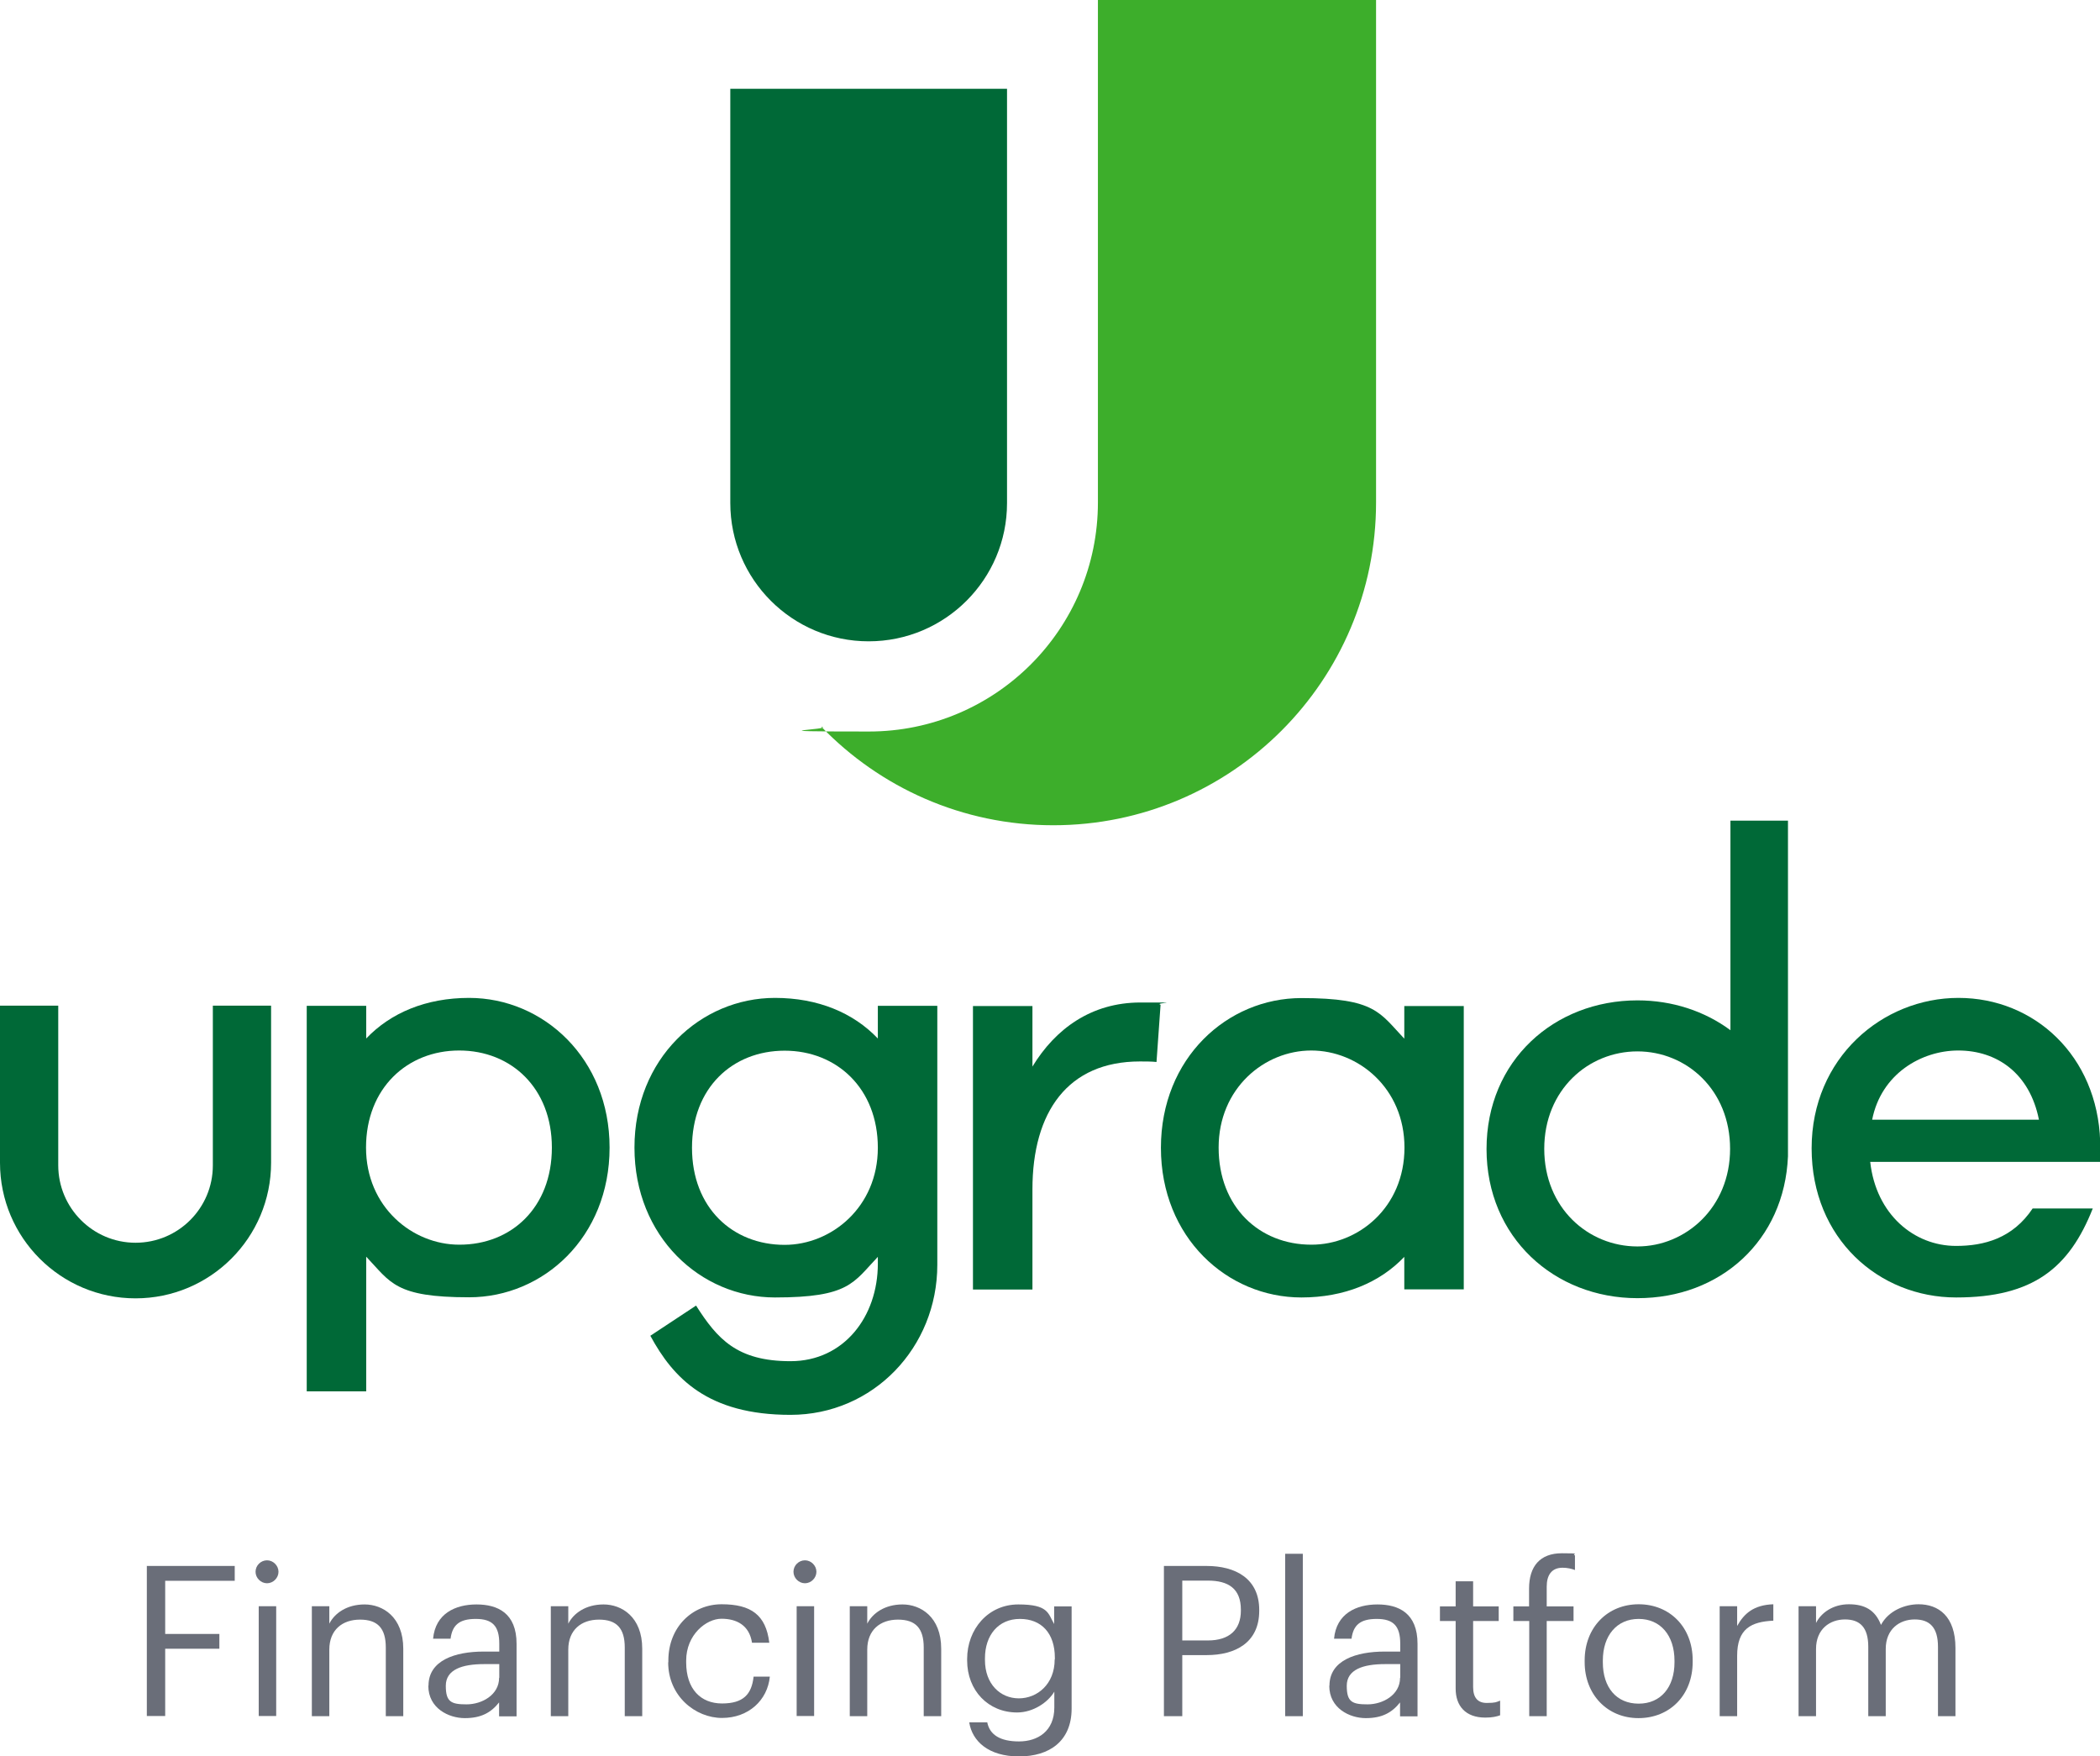 <?xml version="1.0" encoding="UTF-8"?>
<svg id="Layer_2" data-name="Layer 2" xmlns="http://www.w3.org/2000/svg" version="1.1" viewBox="0 0 1189.9 994.9">
  <defs>
    <style>
      .cls-1 {
        fill: #6a6e79;
      }

      .cls-1, .cls-2, .cls-3 {
        stroke-width: 0px;
      }

      .cls-2 {
        fill: #3dae2b;
      }

      .cls-3 {
        fill: #006937;
      }
    </style>
  </defs>
  <g id="Layer_1-2" data-name="Layer 1-2">
    <g id="Layer_1-2-2" data-name="Layer 1-2">
      <g>
        <path class="cls-2" d="M622.1,0v284.6c0,71.7-58.1,129.8-129.8,129.8s-18.3-1-27-2.8c33.3,34.5,79.9,55.9,131.5,55.9,101,0,182.9-81.9,182.9-182.9V0h-157.6Z"/>
        <path class="cls-3" d="M492.2,363.3h0c-43.3,0-78.4-35.1-78.4-78.4V50.3h156.8v234.7c0,43.2-35.1,78.3-78.4,78.3"/>
        <path class="cls-3" d="M345.4,650.1c0,50.8-37.6,84.8-79.6,84.8s-44.4-8.4-58.3-23v76.3h-33.7v-218.4h33.7v18.5c13.9-14.6,34-23,58.3-23,42.1,0,79.6,34.3,79.6,84.8M312.7,650.1c0-33.7-23-55-52.5-55s-52.8,21.4-52.8,55,26.2,55,52.8,55c29.5.1,52.5-21,52.5-55"/>
        <path class="cls-3" d="M657.6,569.2l-2.3,32.4c-2.6-.3-6.5-.3-9.4-.3-40.8,0-60.9,28.5-60.9,72.5v56.7h-33.7v-160.6h33.7v34.3c13-21.4,33.4-36.3,61.2-36.3s7.2,0,11.4,1.3"/>
        <path class="cls-3" d="M829.4,730.4h-33.7v-18.4c-13.9,14.6-34,23-58.3,23-42.1,0-79.6-34-79.6-84.8s37.6-84.8,79.6-84.8,44.4,8.4,58.3,23v-18.5h33.7v160.5h0ZM795.8,650.1c0-33.7-26.2-55-52.8-55s-52.5,21.4-52.5,55,23,55,52.5,55c26.5.1,52.8-21,52.8-55"/>
        <path class="cls-3" d="M1151.8,684.5c-11.4,17.1-27.6,21.3-43.5,21.3-23.7,0-45.3-17.8-48.6-47.6h130.3v-11.7c-1.6-48.3-37.2-81.2-80.3-81.2s-83.2,34-83.2,85.2,38.2,84.5,81.9,84.5,64.1-16.8,77.4-50.4h-34ZM1109.6,595.1c22,0,40.5,13,45.7,39.2h-94.5c5.1-25.9,27.8-39.2,48.8-39.2"/>
        <path class="cls-3" d="M120.6,569.8v90.4c0,24.2-19.6,43.8-43.8,43.8s-43.8-19.7-43.8-43.9v-90.4H0v89c0,42.4,34.4,76.8,76.8,76.8s76.8-34.4,76.8-76.8v-89h-33Z"/>
        <path class="cls-3" d="M980.5,464.9v118.7c-14.6-10.8-32.9-16.9-52.7-16.9-47.1,0-85.5,34.1-85.5,84.2s38.5,84.5,85.5,84.5,83.3-32.6,85.3-80.4h0v-190.1h-32.7ZM927.8,706.1c-27.9,0-52.8-21.8-52.8-55.3s25-55.2,52.8-55.2,52.5,21.8,52.5,55.2-25.3,55.3-52.5,55.3"/>
        <path class="cls-3" d="M497.4,569.8v18.5c-13.9-14.6-34-23-58.3-23-42.1,0-79.6,34.3-79.6,84.8s37.5,84.9,79.6,84.9,44.4-8.4,58.3-23v3.9c0,29.8-19.1,55.2-49.5,55.2s-41.5-12.7-53.5-31.5l-25.9,17.1c13,24,32.5,44.8,79.4,44.8s83.2-38.2,83.2-85v-146.7h-33.7ZM444.6,705.2c-29.5,0-52.5-21-52.5-55s23-55,52.5-55,52.8,21.4,52.8,55-26.3,55-52.8,55"/>
      </g>
    </g>
  </g>
  <g>
    <path class="cls-1" d="M83.3,887.1h49.7v8.4h-39.4v30.1h30.7v8.4h-30.7v38.1h-10.4v-85.1Z"/>
    <path class="cls-1" d="M144.8,890.4c0-3.6,3-6.5,6.5-6.5s6.5,3,6.5,6.5-3,6.5-6.5,6.5-6.5-3-6.5-6.5ZM146.6,909.9h9.9v62.2h-9.9v-62.2Z"/>
    <path class="cls-1" d="M176.7,909.9h9.9v9.9c2.9-5.8,9.8-10.9,20-10.9s21.9,7,21.9,25.1v38.2h-9.9v-38.9c0-10.9-4.6-15.8-14.6-15.8s-17.4,5.8-17.4,17v37.7h-9.9v-62.2Z"/>
    <path class="cls-1" d="M242.8,954.9c0-14.4,15.2-19.3,31.2-19.3h8.9v-4.5c0-9.9-3.8-14-13.3-14s-13.3,3.6-14.3,11.2h-9.9c1.3-14.2,12.6-19.4,24.6-19.4s22.7,4.9,22.7,22.3v41.1h-9.9v-7.9c-4.6,5.8-10.2,8.9-19.4,8.9s-20.7-5.6-20.7-18.3ZM282.9,950.4v-7.7h-8.6c-12.5,0-21.7,3.1-21.7,12.3s3.1,10.5,11.8,10.5,18.4-5.4,18.4-15Z"/>
    <path class="cls-1" d="M312.1,909.9h9.9v9.9c2.9-5.8,9.8-10.9,20-10.9s21.9,7,21.9,25.1v38.2h-9.9v-38.9c0-10.9-4.6-15.8-14.6-15.8s-17.4,5.8-17.4,17v37.7h-9.9v-62.2Z"/>
    <path class="cls-1" d="M378.7,941.7v-1c0-19,13.6-31.9,30.2-31.9s25.1,6,27,21.8h-9.8c-1.5-9.9-8.7-13.6-17.3-13.6s-20,9-20,23.7v1c0,15.2,8.3,23.3,20.3,23.3s16.8-5.1,17.9-15.2h9.2c-1.3,13.4-12.1,23.4-27.1,23.4s-30.5-12.3-30.5-31.5Z"/>
    <path class="cls-1" d="M449.6,890.4c0-3.6,3-6.5,6.5-6.5s6.5,3,6.5,6.5-3,6.5-6.5,6.5-6.5-3-6.5-6.5ZM451.4,909.9h9.9v62.2h-9.9v-62.2Z"/>
    <path class="cls-1" d="M481.5,909.9h9.9v9.9c2.9-5.8,9.8-10.9,20-10.9s21.9,7,21.9,25.1v38.2h-9.9v-38.9c0-10.9-4.6-15.8-14.6-15.8s-17.4,5.8-17.4,17v37.7h-9.9v-62.2Z"/>
    <path class="cls-1" d="M549.3,975.7h10.1c1.4,7.1,7.4,10.8,18,10.8s20-5.8,20-19.2v-9c-3.6,6.1-12,11.8-21.1,11.8-16.3,0-28.3-12.4-28.3-29.5v-.8c0-16.9,11.9-30.9,29-30.9s16.8,5,20.3,11.1v-10h9.9v58.1c-.1,18.1-12.4,26.9-29.8,26.9s-26.5-8.7-28.2-19.2ZM597.7,939.9v-.8c0-13.9-7.6-22-19.8-22s-19.8,9.2-19.8,22.3v1c0,13.6,8.7,21.7,19.2,21.7s20.3-8.1,20.3-22Z"/>
    <path class="cls-1" d="M659.5,887.1h24.2c16.3,0,29.8,7.1,29.8,24.9v.5c0,18.1-13.6,25.1-29.8,25.1h-13.8v34.6h-10.4v-85.1ZM684.4,929.3c12.1,0,18.7-6,18.7-16.9v-.5c0-12-7.1-16.5-18.7-16.5h-14.5v33.9h14.5Z"/>
    <path class="cls-1" d="M728.2,880.2h10v92h-10v-92Z"/>
    <path class="cls-1" d="M753.3,954.9c0-14.4,15.2-19.3,31.2-19.3h8.9v-4.5c0-9.9-3.8-14-13.3-14s-13.3,3.6-14.3,11.2h-9.9c1.3-14.2,12.6-19.4,24.6-19.4s22.7,4.9,22.7,22.3v41.1h-9.9v-7.9c-4.6,5.8-10.2,8.9-19.4,8.9s-20.7-5.6-20.7-18.3ZM793.4,950.4v-7.7h-8.6c-12.5,0-21.7,3.1-21.7,12.3s3.1,10.5,11.8,10.5,18.4-5.4,18.4-15Z"/>
    <path class="cls-1" d="M824.8,956.6v-38.3h-8.9v-8.3h8.9v-14.2h9.9v14.2h14.5v8.3h-14.5v37.4c0,6.1,2.7,9,7.7,9s5.5-.5,7.6-1.3v8.3c-2,.7-4.4,1.3-8.4,1.3-11.3,0-16.8-6.7-16.8-16.4Z"/>
    <path class="cls-1" d="M866.4,918.3h-8.9v-8.3h8.9v-10.1c0-12.6,6.2-20,18.6-20s4.9.4,7.4,1.2v8.3c-1.8-.7-4.3-1.3-7-1.3-6.4,0-9,4.4-9,10.7v11.2h15.2v8.3h-15.2v53.9h-9.9v-53.9Z"/>
    <path class="cls-1" d="M897.9,941.6v-1c0-18.7,13-31.8,30.6-31.8s30.6,13,30.6,31.7v1c0,18.8-13,31.8-30.7,31.8s-30.5-13.4-30.5-31.7ZM948.8,941.6v-.8c0-14.4-8-23.7-20.3-23.7s-20.3,9.3-20.3,23.6v1c0,14.2,7.7,23.4,20.3,23.4s20.3-9.4,20.3-23.4Z"/>
    <path class="cls-1" d="M974.4,909.9h9.9v11.2c3.9-7,9.3-11.9,20.5-12.3v9.3c-12.5.6-20.5,4.5-20.5,19.9v34.2h-9.9v-62.2Z"/>
    <path class="cls-1" d="M1019.1,909.9h9.9v9.5c2.9-5.8,9.6-10.6,18.6-10.6s15,3.3,18.2,11.7c4.3-8.1,13.6-11.7,21.3-11.7,11.2,0,20.9,6.7,20.9,24.8v38.6h-9.9v-39.3c0-10.9-4.6-15.5-13.2-15.5s-16.4,5.5-16.4,16.7v38.1h-9.9v-39.3c0-10.9-4.6-15.5-13.2-15.5s-16.4,5.5-16.4,16.7v38.1h-9.9v-62.2Z"/>
  </g>
</svg>